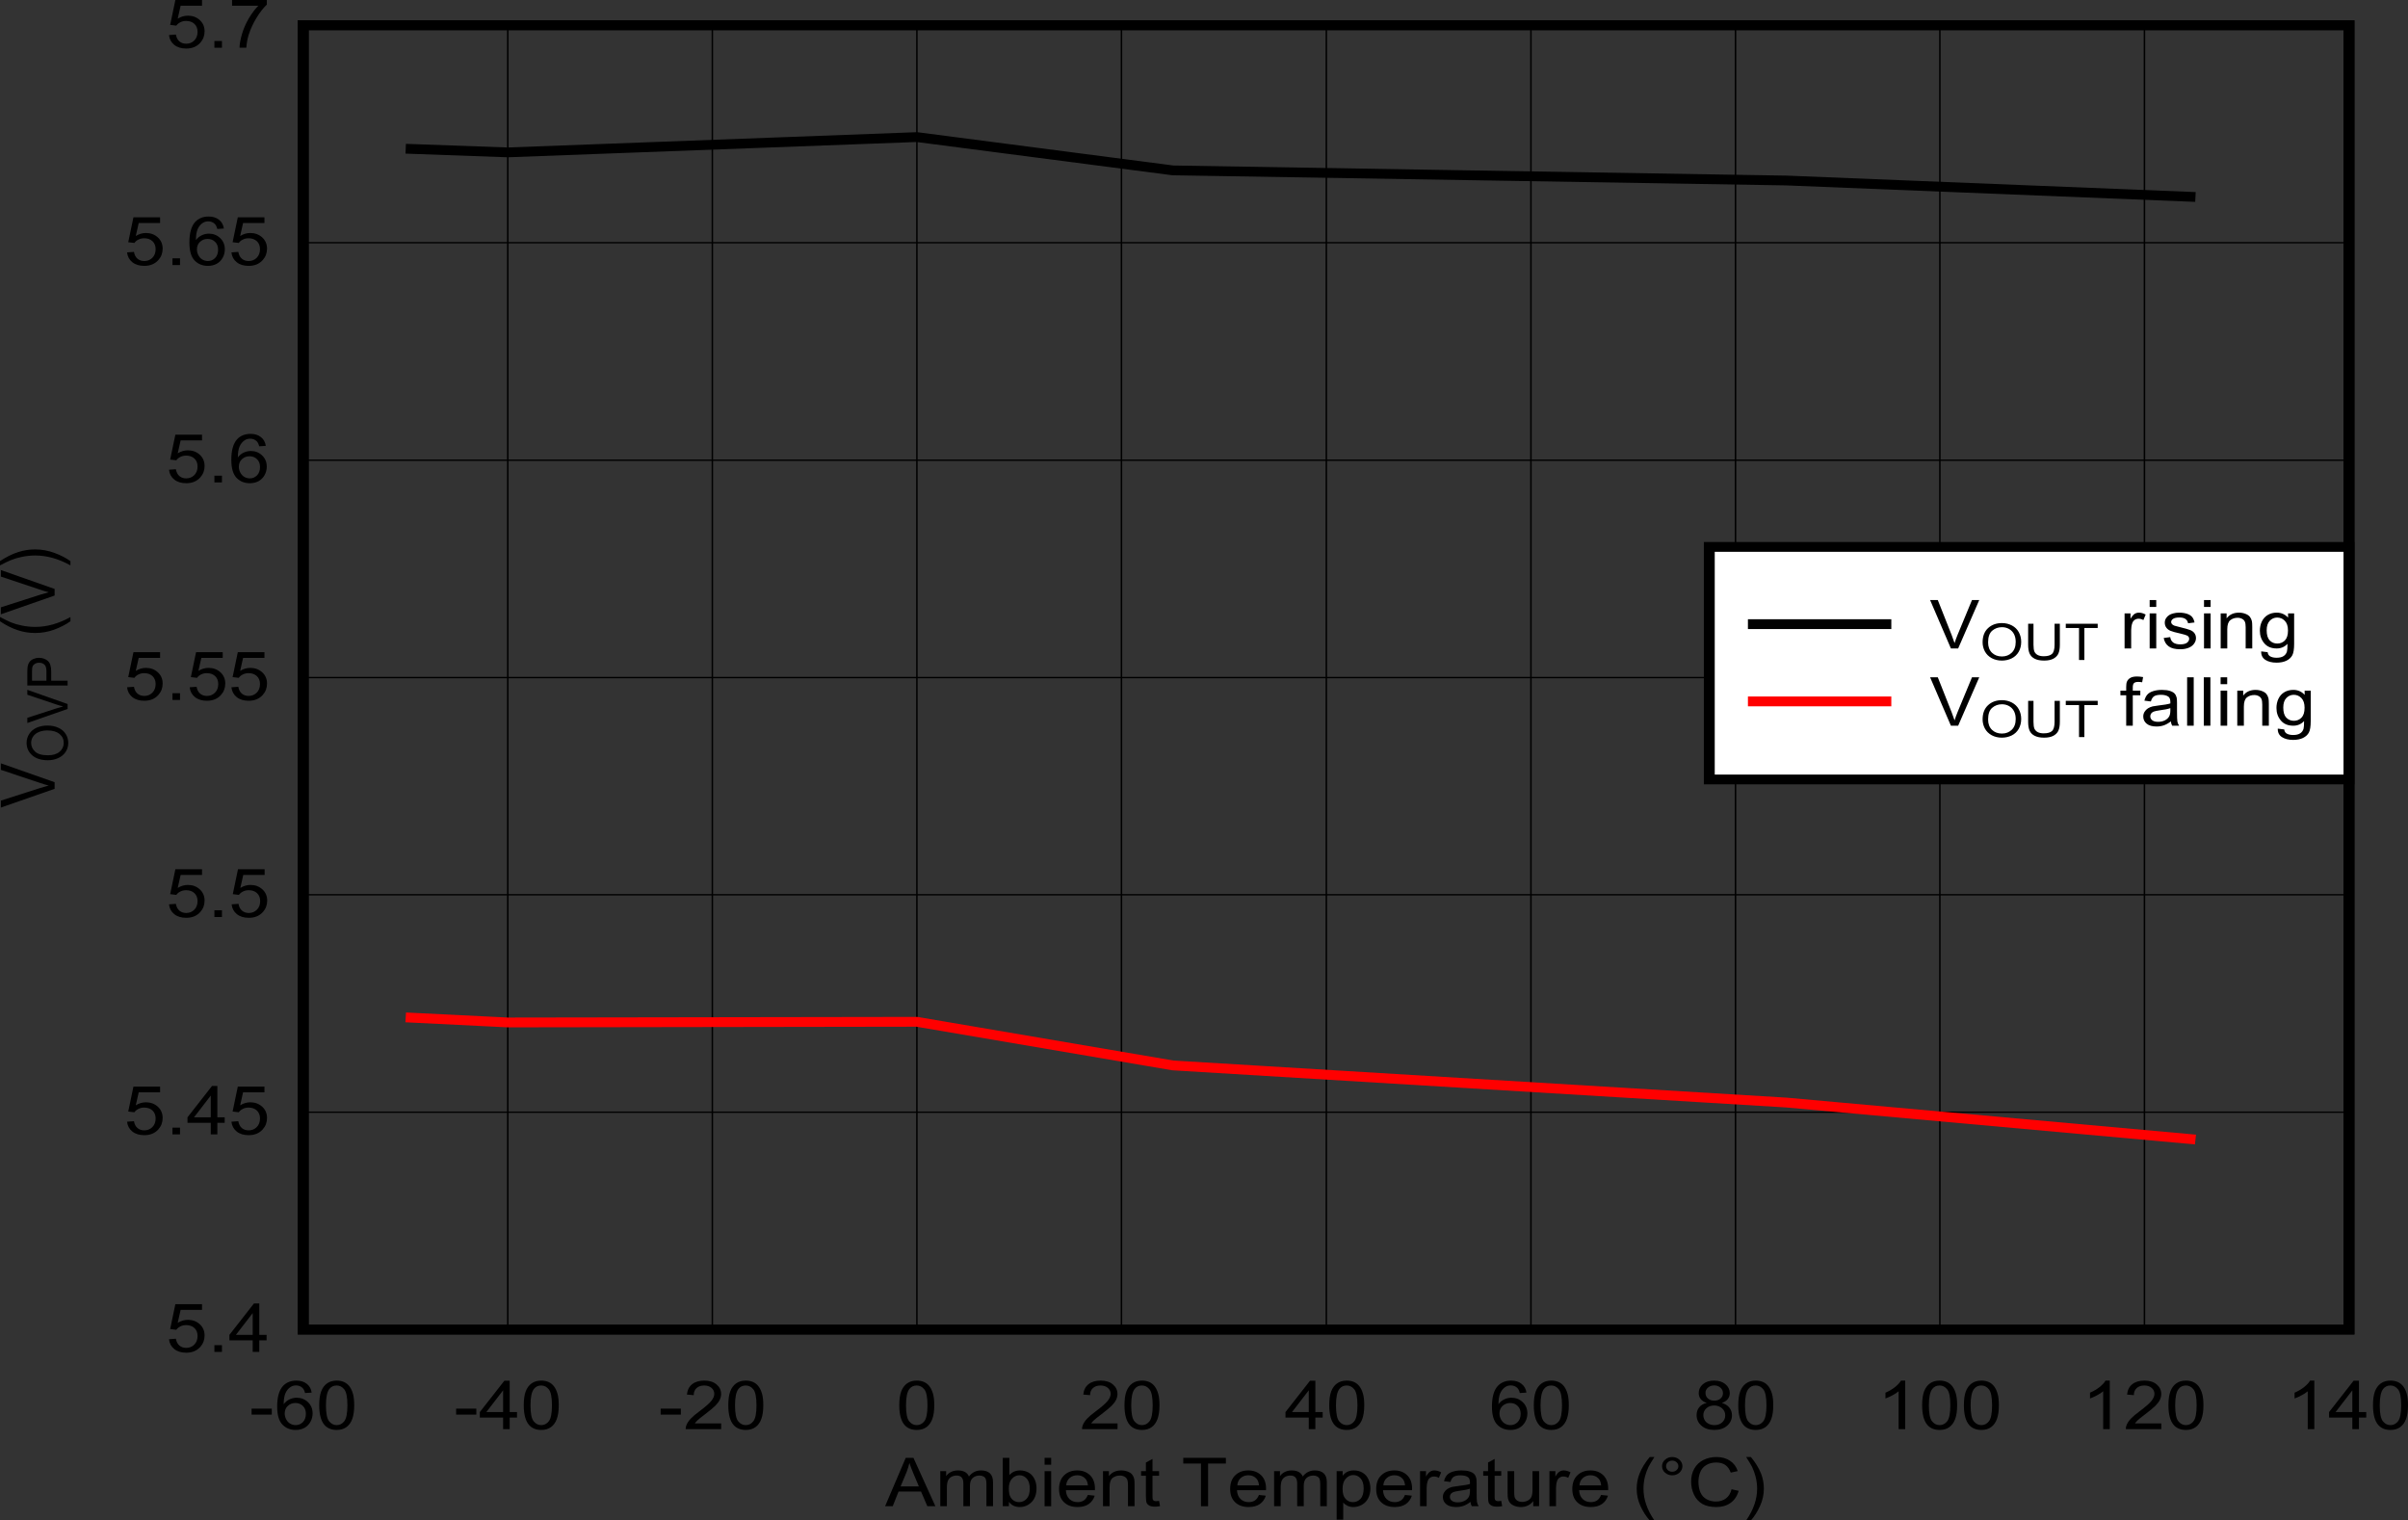 <?xml version="1.0" encoding="UTF-8" standalone="no"?>
<svg
   xmlns:dc="http://purl.org/dc/elements/1.1/"
   xmlns:cc="http://creativecommons.org/ns#"
   xmlns:rdf="http://www.w3.org/1999/02/22-rdf-syntax-ns#"
   xmlns:svg="http://www.w3.org/2000/svg"
   xmlns="http://www.w3.org/2000/svg"
   xmlns:xlink="http://www.w3.org/1999/xlink"
   xmlns:sodipodi="http://sodipodi.sourceforge.net/DTD/sodipodi-0.dtd"
   xmlns:inkscape="http://www.inkscape.org/namespaces/inkscape"
   sodipodi:docname="D009_SNVSC74_OVP_vs_Temp.pdf"
   id="svg465"
   version="1.2"
   viewBox="0 0 513.845 324.432"
   height="324.432pt"
   width="513.845pt">
  <rect x="0" y="0" width="513.845" height="324.432" fill="#333333" stroke="none"/>
  <sodipodi:namedview
     id="namedview467"
     inkscape:window-height="480"
     inkscape:window-width="640"
     inkscape:pageshadow="2"
     inkscape:pageopacity="0"
     guidetolerance="10"
     gridtolerance="10"
     objecttolerance="10"
     borderopacity="1"
     bordercolor="#666666"
     pagecolor="#ffffff" />
  <defs
     id="defs142">
    <g
       id="g140">
      <symbol
         id="glyph0-0"
         overflow="visible">
        <path
           inkscape:connector-curvature="0"
           id="path2"
           d="m 2,0 v -9.016 h 8.016 V 0 Z m 0.25,-0.219 h 7.516 v -8.562 H 2.25 Z m 0,0"
           style="stroke:none" />
      </symbol>
      <symbol
         id="glyph0-1"
         overflow="visible">
        <path
           inkscape:connector-curvature="0"
           id="path5"
           d="M -0.031,0 4.375,-10.328 H 6.016 L 10.703,0 H 8.984 L 7.641,-3.125 H 2.844 L 1.594,0 Z m 3.312,-4.234 H 7.172 L 5.969,-7.094 c -0.367,-0.871 -0.637,-1.586 -0.812,-2.141 -0.148,0.656 -0.352,1.316 -0.609,1.969 z m 0,0"
           style="stroke:none" />
      </symbol>
      <symbol
         id="glyph0-2"
         overflow="visible">
        <path
           inkscape:connector-curvature="0"
           id="path8"
           d="m 1.062,0 v -7.484 h 1.25 v 1.062 C 2.57,-6.793 2.914,-7.094 3.344,-7.312 c 0.434,-0.215 0.93,-0.328 1.484,-0.328 0.613,0 1.117,0.117 1.516,0.344 0.395,0.23 0.672,0.551 0.828,0.953 0.664,-0.863 1.523,-1.297 2.578,-1.297 0.82,0 1.453,0.207 1.891,0.609 0.445,0.406 0.672,1.039 0.672,1.891 V 0 h -1.406 v -4.719 c 0,-0.496 -0.051,-0.859 -0.141,-1.078 -0.086,-0.227 -0.246,-0.41 -0.484,-0.547 -0.242,-0.133 -0.523,-0.203 -0.844,-0.203 -0.586,0 -1.074,0.18 -1.469,0.531 -0.387,0.344 -0.578,0.902 -0.578,1.672 V 0 h -1.406 v -4.859 c 0,-0.559 -0.117,-0.984 -0.344,-1.266 -0.23,-0.277 -0.605,-0.422 -1.125,-0.422 -0.398,0 -0.762,0.098 -1.094,0.281 C 3.086,-6.078 2.84,-5.801 2.688,-5.438 2.539,-5.082 2.469,-4.559 2.469,-3.875 V 0 Z m 0,0"
           style="stroke:none" />
      </symbol>
      <symbol
         id="glyph0-3"
         overflow="visible">
        <path
           inkscape:connector-curvature="0"
           id="path11"
           d="m 2.359,0 h -1.312 v -10.328 h 1.406 v 3.688 c 0.59,-0.664 1.352,-1 2.281,-1 0.508,0 0.988,0.098 1.438,0.281 0.457,0.18 0.832,0.441 1.125,0.781 0.301,0.336 0.535,0.742 0.703,1.219 0.164,0.469 0.25,0.973 0.25,1.5 0,1.293 -0.355,2.289 -1.062,2.984 -0.699,0.699 -1.543,1.047 -2.531,1.047 -0.98,0 -1.746,-0.367 -2.297,-1.109 z M 2.344,-3.797 c 0,0.898 0.133,1.543 0.406,1.938 0.434,0.656 1.035,0.984 1.797,0.984 0.613,0 1.145,-0.238 1.594,-0.719 C 6.586,-2.07 6.812,-2.789 6.812,-3.75 c 0,-0.977 -0.223,-1.695 -0.656,-2.156 -0.43,-0.465 -0.945,-0.703 -1.547,-0.703 -0.617,0 -1.148,0.246 -1.594,0.734 -0.449,0.48 -0.672,1.176 -0.672,2.078 z m 0,0"
           style="stroke:none" />
      </symbol>
      <symbol
         id="glyph0-4"
         overflow="visible">
        <path
           inkscape:connector-curvature="0"
           id="path14"
           d="m 1.062,-8.859 v -1.469 h 1.406 v 1.469 z M 1.062,0 V -7.484 H 2.469 V 0 Z m 0,0"
           style="stroke:none" />
      </symbol>
      <symbol
         id="glyph0-5"
         overflow="visible">
        <path
           inkscape:connector-curvature="0"
           id="path17"
           d="M 6.734,-2.406 8.203,-2.25 c -0.242,0.773 -0.676,1.371 -1.297,1.797 -0.617,0.418 -1.402,0.625 -2.359,0.625 -1.219,0 -2.184,-0.336 -2.891,-1.016 -0.711,-0.676 -1.062,-1.617 -1.062,-2.828 0,-1.258 0.359,-2.234 1.078,-2.922 0.715,-0.695 1.648,-1.047 2.797,-1.047 1.102,0 2.008,0.34 2.719,1.016 0.707,0.68 1.062,1.637 1.062,2.875 0,0.074 -0.008,0.184 -0.016,0.328 h -6.188 C 2.098,-2.598 2.352,-1.965 2.812,-1.531 3.277,-1.094 3.859,-0.875 4.547,-0.875 5.066,-0.875 5.508,-0.992 5.875,-1.234 6.238,-1.48 6.523,-1.875 6.734,-2.406 Z M 2.125,-4.453 H 6.75 C 6.688,-5.086 6.508,-5.562 6.219,-5.875 5.77,-6.363 5.191,-6.609 4.484,-6.609 c -0.648,0 -1.195,0.199 -1.641,0.594 -0.438,0.387 -0.68,0.91 -0.719,1.562 z m 0,0"
           style="stroke:none" />
      </symbol>
      <symbol
         id="glyph0-6"
         overflow="visible">
        <path
           inkscape:connector-curvature="0"
           id="path20"
           d="m 1.062,0 v -7.484 h 1.266 v 1.062 c 0.602,-0.809 1.484,-1.219 2.641,-1.219 0.496,0 0.957,0.086 1.375,0.25 0.414,0.156 0.727,0.367 0.938,0.625 0.207,0.262 0.352,0.574 0.438,0.938 0.051,0.23 0.078,0.645 0.078,1.234 V 0 h -1.406 v -4.547 c 0,-0.52 -0.059,-0.906 -0.172,-1.156 C 6.113,-5.961 5.918,-6.164 5.641,-6.312 5.367,-6.465 5.043,-6.547 4.672,-6.547 c -0.605,0 -1.129,0.176 -1.562,0.516 C 2.68,-5.688 2.469,-5.035 2.469,-4.078 V 0 Z m 0,0"
           style="stroke:none" />
      </symbol>
      <symbol
         id="glyph0-7"
         overflow="visible">
        <path
           inkscape:connector-curvature="0"
           id="path23"
           d="m 4.125,-1.141 0.203,1.125 C 3.93,0.055 3.574,0.094 3.266,0.094 2.754,0.094 2.355,0.02 2.078,-0.125 1.797,-0.27 1.598,-0.457 1.484,-0.688 1.367,-0.926 1.312,-1.426 1.312,-2.188 V -6.5 H 0.281 V -7.484 H 1.312 v -1.844 l 1.406,-0.766 v 2.609 H 4.125 V -6.5 H 2.719 v 4.375 c 0,0.367 0.02,0.602 0.062,0.703 0.051,0.105 0.133,0.191 0.25,0.25 0.113,0.062 0.273,0.094 0.484,0.094 0.152,0 0.359,-0.02 0.609,-0.062 z m 0,0"
           style="stroke:none" />
      </symbol>
      <symbol
         id="glyph0-8"
         overflow="visible">
        <path
           inkscape:connector-curvature="0"
           id="path26"
           d=""
           style="stroke:none" />
      </symbol>
      <symbol
         id="glyph0-9"
         overflow="visible">
        <path
           inkscape:connector-curvature="0"
           id="path29"
           d="M 4.156,0 V -9.109 H 0.375 v -1.219 h 9.094 v 1.219 H 5.672 V 0 Z m 0,0"
           style="stroke:none" />
      </symbol>
      <symbol
         id="glyph0-10"
         overflow="visible">
        <path
           inkscape:connector-curvature="0"
           id="path32"
           d="M 1.062,2.859 V -7.484 H 2.344 V -6.5 c 0.301,-0.383 0.641,-0.672 1.016,-0.859 0.383,-0.184 0.848,-0.281 1.391,-0.281 0.707,0 1.332,0.168 1.875,0.5 0.539,0.324 0.945,0.789 1.219,1.391 0.277,0.594 0.422,1.246 0.422,1.953 0,0.773 -0.16,1.465 -0.469,2.078 C 7.492,-1.113 7.051,-0.645 6.469,-0.312 5.895,0.008 5.285,0.172 4.641,0.172 4.172,0.172 3.746,0.082 3.375,-0.094 3.008,-0.27 2.707,-0.5 2.469,-0.781 v 3.641 z m 1.266,-6.562 c 0,0.969 0.211,1.684 0.641,2.141 0.434,0.461 0.961,0.688 1.578,0.688 0.621,0 1.16,-0.234 1.609,-0.703 0.445,-0.477 0.672,-1.219 0.672,-2.219 0,-0.957 -0.223,-1.672 -0.656,-2.141 -0.438,-0.477 -0.961,-0.719 -1.562,-0.719 -0.594,0 -1.129,0.258 -1.594,0.766 -0.461,0.5 -0.688,1.23 -0.688,2.188 z m 0,0"
           style="stroke:none" />
      </symbol>
      <symbol
         id="glyph0-11"
         overflow="visible">
        <path
           inkscape:connector-curvature="0"
           id="path35"
           d="M 1.047,0 V -7.484 H 2.312 v 1.141 c 0.32,-0.527 0.617,-0.879 0.891,-1.047 0.27,-0.164 0.57,-0.25 0.906,-0.25 0.465,0 0.945,0.137 1.438,0.406 L 5.062,-6.062 C 4.719,-6.246 4.371,-6.344 4.031,-6.344 c -0.305,0 -0.582,0.086 -0.828,0.25 -0.242,0.168 -0.414,0.402 -0.516,0.703 -0.156,0.449 -0.234,0.941 -0.234,1.469 V 0 Z m 0,0"
           style="stroke:none" />
      </symbol>
      <symbol
         id="glyph0-12"
         overflow="visible">
        <path
           inkscape:connector-curvature="0"
           id="path38"
           d="m 6.469,-0.922 c -0.523,0.398 -1.023,0.68 -1.5,0.844 -0.48,0.164 -0.996,0.25 -1.547,0.25 -0.918,0 -1.621,-0.195 -2.109,-0.594 C 0.82,-0.824 0.578,-1.344 0.578,-1.969 c 0,-0.363 0.094,-0.695 0.281,-1 0.184,-0.301 0.426,-0.547 0.719,-0.734 C 1.879,-3.887 2.219,-4.031 2.594,-4.125 c 0.277,-0.059 0.695,-0.125 1.25,-0.188 1.133,-0.121 1.973,-0.27 2.516,-0.438 0,-0.164 0,-0.273 0,-0.328 0,-0.52 -0.133,-0.883 -0.391,-1.094 C 5.602,-6.449 5.066,-6.594 4.359,-6.594 c -0.656,0 -1.148,0.105 -1.469,0.312 -0.312,0.211 -0.543,0.582 -0.688,1.109 l -1.375,-0.172 C 0.949,-5.871 1.156,-6.301 1.438,-6.625 c 0.289,-0.332 0.707,-0.582 1.25,-0.75 0.539,-0.176 1.164,-0.266 1.875,-0.266 0.707,0 1.281,0.074 1.719,0.219 0.445,0.148 0.773,0.336 0.984,0.562 0.207,0.23 0.352,0.52 0.438,0.859 0.051,0.219 0.078,0.613 0.078,1.172 v 1.688 c 0,1.188 0.023,1.941 0.078,2.25 0.059,0.312 0.188,0.613 0.375,0.891 H 6.75 C 6.602,-0.258 6.508,-0.566 6.469,-0.922 Z M 6.359,-3.75 c -0.512,0.188 -1.277,0.348 -2.297,0.469 -0.586,0.086 -0.996,0.176 -1.234,0.266 -0.242,0.094 -0.43,0.23 -0.562,0.406 -0.125,0.18 -0.188,0.383 -0.188,0.609 0,0.336 0.141,0.617 0.422,0.844 0.289,0.219 0.707,0.328 1.25,0.328 0.539,0 1.02,-0.102 1.438,-0.312 0.426,-0.215 0.738,-0.508 0.938,-0.875 0.152,-0.289 0.234,-0.711 0.234,-1.266 z m 0,0"
           style="stroke:none" />
      </symbol>
      <symbol
         id="glyph0-13"
         overflow="visible">
        <path
           inkscape:connector-curvature="0"
           id="path41"
           d="M 6.5,0 V -1.094 C 5.852,-0.25 4.973,0.172 3.859,0.172 c -0.492,0 -0.949,-0.086 -1.375,-0.25 C 2.066,-0.254 1.754,-0.469 1.547,-0.719 1.336,-0.977 1.191,-1.289 1.109,-1.656 1.055,-1.902 1.031,-2.301 1.031,-2.844 V -7.484 H 2.438 v 4.156 c 0,0.656 0.023,1.102 0.078,1.328 0.09,0.336 0.281,0.602 0.562,0.797 0.289,0.188 0.645,0.281 1.062,0.281 0.426,0 0.82,-0.094 1.188,-0.281 C 5.699,-1.398 5.961,-1.664 6.109,-2 6.262,-2.34 6.344,-2.832 6.344,-3.469 V -7.484 H 7.75 V 0 Z m 0,0"
           style="stroke:none" />
      </symbol>
      <symbol
         id="glyph0-14"
         overflow="visible">
        <path
           inkscape:connector-curvature="0"
           id="path44"
           d="M 3.75,3.031 C 2.969,2.156 2.305,1.121 1.766,-0.062 1.234,-1.246 0.969,-2.473 0.969,-3.734 c 0,-1.121 0.203,-2.195 0.609,-3.219 C 2.043,-8.137 2.77,-9.32 3.75,-10.5 h 1 C 4.125,-9.52 3.707,-8.82 3.5,-8.406 3.188,-7.758 2.934,-7.082 2.75,-6.375 2.531,-5.5 2.422,-4.617 2.422,-3.734 c 0,2.262 0.773,4.516 2.328,6.766 z m 0,0"
           style="stroke:none" />
      </symbol>
      <symbol
         id="glyph0-15"
         overflow="visible">
        <path
           inkscape:connector-curvature="0"
           id="path47"
           d="m 1,-8.547 c 0,-0.539 0.211,-1 0.641,-1.375 0.426,-0.383 0.938,-0.578 1.531,-0.578 0.602,0 1.113,0.195 1.531,0.578 0.426,0.375 0.641,0.836 0.641,1.375 0,0.543 -0.215,1.008 -0.641,1.391 -0.43,0.375 -0.941,0.562 -1.531,0.562 -0.594,0 -1.105,-0.188 -1.531,-0.562 C 1.211,-7.539 1,-8.004 1,-8.547 Z m 0.859,0 c 0,0.324 0.125,0.605 0.375,0.844 0.258,0.23 0.57,0.344 0.938,0.344 0.363,0 0.672,-0.113 0.922,-0.344 0.258,-0.238 0.391,-0.52 0.391,-0.844 0,-0.332 -0.133,-0.613 -0.391,-0.844 -0.25,-0.227 -0.559,-0.344 -0.922,-0.344 -0.367,0 -0.68,0.117 -0.938,0.344 -0.25,0.23 -0.375,0.512 -0.375,0.844 z m 0,0"
           style="stroke:none" />
      </symbol>
      <symbol
         id="glyph0-16"
         overflow="visible">
        <path
           inkscape:connector-curvature="0"
           id="path50"
           d="m 9.422,-3.625 1.516,0.344 c -0.324,1.125 -0.902,1.988 -1.734,2.578 -0.824,0.586 -1.832,0.875 -3.016,0.875 C 4.945,0.172 3.941,-0.051 3.172,-0.5 2.398,-0.957 1.809,-1.613 1.406,-2.469 1,-3.332 0.797,-4.254 0.797,-5.234 c 0,-1.082 0.227,-2.02 0.688,-2.812 0.457,-0.801 1.102,-1.41 1.938,-1.828 0.84,-0.414 1.77,-0.625 2.781,-0.625 1.145,0 2.109,0.27 2.891,0.797 0.789,0.523 1.336,1.258 1.641,2.203 L 9.25,-7.172 C 8.977,-7.918 8.586,-8.469 8.078,-8.812 c -0.5,-0.34 -1.137,-0.516 -1.906,-0.516 -0.875,0 -1.613,0.195 -2.203,0.578 -0.594,0.375 -1.012,0.887 -1.25,1.531 -0.242,0.637 -0.359,1.293 -0.359,1.969 0,0.887 0.141,1.66 0.422,2.312 0.289,0.648 0.734,1.133 1.328,1.453 C 4.711,-1.16 5.363,-1 6.062,-1 6.902,-1 7.625,-1.219 8.219,-1.656 8.809,-2.09 9.211,-2.75 9.422,-3.625 Z m 0,0"
           style="stroke:none" />
      </symbol>
      <symbol
         id="glyph0-17"
         overflow="visible">
        <path
           inkscape:connector-curvature="0"
           id="path53"
           d="M 1.984,3.031 H 0.969 c 1.559,-2.25 2.344,-4.504 2.344,-6.766 0,-0.883 -0.117,-1.758 -0.344,-2.625 C 2.789,-7.066 2.543,-7.742 2.234,-8.391 2.023,-8.805 1.602,-9.508 0.969,-10.5 H 1.984 C 2.961,-9.32 3.688,-8.137 4.156,-6.953 4.551,-5.93 4.75,-4.855 4.75,-3.734 4.75,-2.473 4.477,-1.246 3.938,-0.062 3.406,1.121 2.754,2.156 1.984,3.031 Z m 0,0"
           style="stroke:none" />
      </symbol>
      <symbol
         id="glyph0-18"
         overflow="visible">
        <path
           inkscape:connector-curvature="0"
           id="path56"
           d="M 0.516,-3.094 V -4.375 h 4.312 v 1.281 z m 0,0"
           style="stroke:none" />
      </symbol>
      <symbol
         id="glyph0-19"
         overflow="visible">
        <path
           inkscape:connector-curvature="0"
           id="path59"
           d="M 7.969,-7.797 6.562,-7.703 C 6.438,-8.191 6.258,-8.551 6.031,-8.781 5.656,-9.145 5.184,-9.328 4.625,-9.328 c -0.449,0 -0.84,0.117 -1.172,0.344 -0.449,0.293 -0.805,0.723 -1.062,1.281 -0.25,0.555 -0.383,1.348 -0.391,2.375 0.34,-0.457 0.758,-0.801 1.25,-1.031 0.488,-0.227 1,-0.344 1.531,-0.344 0.934,0 1.734,0.316 2.391,0.938 0.664,0.625 1,1.43 1,2.406 0,0.656 -0.16,1.262 -0.469,1.812 -0.312,0.555 -0.742,0.98 -1.281,1.281 -0.543,0.289 -1.16,0.438 -1.844,0.438 -1.168,0 -2.121,-0.383 -2.859,-1.156 -0.742,-0.777 -1.109,-2.062 -1.109,-3.844 0,-1.996 0.406,-3.453 1.219,-4.359 0.715,-0.777 1.68,-1.172 2.891,-1.172 0.895,0 1.629,0.23 2.203,0.688 0.582,0.449 0.93,1.074 1.047,1.875 z m -5.75,4.453 c 0,0.438 0.102,0.855 0.312,1.25 0.207,0.398 0.492,0.707 0.859,0.922 0.371,0.211 0.766,0.312 1.172,0.312 0.59,0 1.102,-0.211 1.531,-0.641 0.426,-0.434 0.641,-1.031 0.641,-1.781 0,-0.707 -0.215,-1.266 -0.641,-1.672 -0.418,-0.414 -0.949,-0.625 -1.594,-0.625 -0.637,0 -1.18,0.211 -1.625,0.625 -0.438,0.406 -0.656,0.945 -0.656,1.609 z m 0,0"
           style="stroke:none" />
      </symbol>
      <symbol
         id="glyph0-20"
         overflow="visible">
        <path
           inkscape:connector-curvature="0"
           id="path62"
           d="m 0.672,-5.094 c 0,-1.215 0.133,-2.195 0.406,-2.938 0.277,-0.746 0.695,-1.32 1.25,-1.719 0.551,-0.402 1.242,-0.609 2.078,-0.609 0.613,0 1.148,0.113 1.609,0.328 0.465,0.219 0.852,0.543 1.156,0.969 0.301,0.418 0.535,0.93 0.703,1.531 0.176,0.605 0.266,1.418 0.266,2.438 0,1.211 -0.145,2.191 -0.422,2.938 -0.273,0.742 -0.684,1.316 -1.234,1.719 -0.555,0.406 -1.246,0.609 -2.078,0.609 -1.105,0 -1.977,-0.352 -2.609,-1.062 -0.75,-0.863 -1.125,-2.266 -1.125,-4.203 z m 1.438,0 c 0,1.699 0.219,2.832 0.656,3.391 0.445,0.562 0.992,0.844 1.641,0.844 0.645,0 1.188,-0.281 1.625,-0.844 0.434,-0.57 0.656,-1.703 0.656,-3.391 0,-1.695 -0.223,-2.82 -0.656,-3.375 -0.438,-0.559 -0.988,-0.844 -1.641,-0.844 -0.648,0 -1.164,0.246 -1.547,0.734 -0.492,0.625 -0.734,1.789 -0.734,3.484 z m 0,0"
           style="stroke:none" />
      </symbol>
      <symbol
         id="glyph0-21"
         overflow="visible">
        <path
           inkscape:connector-curvature="0"
           id="path65"
           d="m 5.172,0 v -2.469 h -4.969 v -1.172 l 5.234,-6.688 h 1.141 v 6.688 h 1.562 v 1.172 h -1.562 V 0 Z m 0,-3.641 V -8.281 L 1.594,-3.641 Z m 0,0"
           style="stroke:none" />
      </symbol>
      <symbol
         id="glyph0-22"
         overflow="visible">
        <path
           inkscape:connector-curvature="0"
           id="path68"
           d="M 8.062,-1.219 V 0 H 0.484 C 0.473,-0.301 0.531,-0.594 0.656,-0.875 0.84,-1.34 1.148,-1.801 1.578,-2.25 2.004,-2.695 2.617,-3.219 3.422,-3.812 4.66,-4.738 5.5,-5.469 5.938,-6 6.371,-6.539 6.594,-7.051 6.594,-7.531 6.594,-8.027 6.395,-8.453 6,-8.797 5.602,-9.137 5.082,-9.312 4.438,-9.312 c -0.68,0 -1.223,0.184 -1.625,0.547 C 2.406,-8.398 2.203,-7.895 2.203,-7.25 L 0.75,-7.375 c 0.102,-0.977 0.477,-1.719 1.125,-2.219 0.645,-0.508 1.508,-0.766 2.594,-0.766 1.102,0 1.973,0.277 2.609,0.828 0.645,0.543 0.969,1.223 0.969,2.031 0,0.418 -0.098,0.824 -0.281,1.219 -0.188,0.398 -0.504,0.82 -0.938,1.266 -0.438,0.438 -1.164,1.043 -2.172,1.812 -0.844,0.637 -1.387,1.07 -1.625,1.297 -0.242,0.23 -0.441,0.461 -0.594,0.688 z m 0,0"
           style="stroke:none" />
      </symbol>
      <symbol
         id="glyph0-23"
         overflow="visible">
        <path
           inkscape:connector-curvature="0"
           id="path71"
           d="M 2.828,-5.594 C 2.242,-5.789 1.809,-6.066 1.531,-6.422 1.25,-6.773 1.109,-7.203 1.109,-7.703 1.109,-8.449 1.406,-9.082 2,-9.594 c 0.602,-0.508 1.406,-0.766 2.406,-0.766 0.996,0 1.801,0.262 2.406,0.781 0.613,0.523 0.922,1.16 0.922,1.906 0,0.48 -0.145,0.898 -0.422,1.25 -0.281,0.355 -0.707,0.633 -1.266,0.828 0.695,0.211 1.227,0.543 1.594,1 0.371,0.461 0.562,1.008 0.562,1.641 0,0.887 -0.352,1.633 -1.047,2.234 -0.688,0.594 -1.602,0.891 -2.734,0.891 -1.125,0 -2.039,-0.301 -2.734,-0.906 -0.688,-0.602 -1.031,-1.352 -1.031,-2.25 0,-0.676 0.188,-1.238 0.562,-1.688 C 1.59,-5.129 2.129,-5.438 2.828,-5.594 Z M 2.547,-7.75 c 0,0.492 0.172,0.895 0.516,1.203 0.352,0.312 0.812,0.469 1.375,0.469 0.539,0 0.984,-0.148 1.328,-0.453 C 6.105,-6.84 6.281,-7.223 6.281,-7.672 6.281,-8.137 6.102,-8.531 5.75,-8.844 5.395,-9.164 4.949,-9.328 4.422,-9.328 c -0.543,0 -0.992,0.16 -1.344,0.469 -0.355,0.312 -0.531,0.684 -0.531,1.109 z M 2.094,-2.984 c 0,0.367 0.094,0.723 0.281,1.062 0.195,0.336 0.484,0.598 0.859,0.781 0.371,0.188 0.773,0.281 1.203,0.281 0.676,0 1.234,-0.191 1.672,-0.578 0.434,-0.395 0.656,-0.895 0.656,-1.5 0,-0.613 -0.23,-1.117 -0.688,-1.516 -0.449,-0.395 -1.012,-0.594 -1.688,-0.594 -0.656,0 -1.207,0.199 -1.641,0.594 -0.438,0.398 -0.656,0.887 -0.656,1.469 z m 0,0"
           style="stroke:none" />
      </symbol>
      <symbol
         id="glyph0-24"
         overflow="visible">
        <path
           inkscape:connector-curvature="0"
           id="path74"
           d="M 5.969,0 H 4.562 v -8.078 c -0.344,0.293 -0.793,0.586 -1.344,0.875 C 2.676,-6.91 2.184,-6.691 1.75,-6.547 V -7.781 c 0.777,-0.332 1.461,-0.734 2.047,-1.203 0.59,-0.477 1.016,-0.938 1.266,-1.375 h 0.906 z m 0,0"
           style="stroke:none" />
      </symbol>
      <symbol
         id="glyph0-25"
         overflow="visible">
        <path
           inkscape:connector-curvature="0"
           id="path77"
           d="M 0.672,-2.703 2.141,-2.812 c 0.113,0.648 0.367,1.137 0.766,1.469 0.395,0.324 0.875,0.484 1.438,0.484 0.676,0 1.25,-0.227 1.719,-0.688 0.465,-0.465 0.703,-1.082 0.703,-1.844 0,-0.715 -0.227,-1.285 -0.672,-1.703 -0.449,-0.414 -1.039,-0.625 -1.766,-0.625 -0.461,0 -0.871,0.098 -1.234,0.281 -0.367,0.18 -0.652,0.418 -0.859,0.719 L 0.922,-4.875 2.031,-10.188 h 5.688 v 1.219 h -4.562 l -0.625,2.766 c 0.684,-0.426 1.41,-0.641 2.172,-0.641 0.996,0 1.844,0.316 2.531,0.938 0.684,0.625 1.031,1.43 1.031,2.406 0,0.938 -0.305,1.746 -0.906,2.422 -0.742,0.836 -1.746,1.25 -3.016,1.25 -1.043,0 -1.895,-0.258 -2.547,-0.781 -0.656,-0.527 -1.035,-1.227 -1.125,-2.094 z m 0,0"
           style="stroke:none" />
      </symbol>
      <symbol
         id="glyph0-26"
         overflow="visible">
        <path
           inkscape:connector-curvature="0"
           id="path80"
           d="M 1.453,0 V -1.438 H 3.062 V 0 Z m 0,0"
           style="stroke:none" />
      </symbol>
      <symbol
         id="glyph0-27"
         overflow="visible">
        <path
           inkscape:connector-curvature="0"
           id="path83"
           d="M 0.766,-8.969 V -10.188 H 8.188 v 0.984 C 7.445,-8.504 6.715,-7.57 6,-6.406 5.289,-5.25 4.738,-4.059 4.344,-2.844 4.062,-1.977 3.883,-1.027 3.812,0 H 2.359 C 2.379,-0.809 2.555,-1.789 2.891,-2.938 3.23,-4.09 3.719,-5.203 4.344,-6.266 4.977,-7.336 5.656,-8.238 6.375,-8.969 Z m 0,0"
           style="stroke:none" />
      </symbol>
      <symbol
         id="glyph0-28"
         overflow="visible">
        <path
           inkscape:connector-curvature="0"
           id="path86"
           d="m 4.516,0 -4.438,-10.328 H 1.719 l 2.969,7.5 c 0.238,0.605 0.441,1.168 0.609,1.688 0.176,-0.559 0.379,-1.125 0.609,-1.688 l 3.109,-7.5 H 10.562 L 6.062,0 Z m 0,0"
           style="stroke:none" />
      </symbol>
      <symbol
         id="glyph0-29"
         overflow="visible">
        <path
           inkscape:connector-curvature="0"
           id="path89"
           d="m 0.5,-2.234 1.391,-0.188 c 0.07,0.5 0.285,0.887 0.641,1.156 0.363,0.262 0.863,0.391 1.5,0.391 0.645,0 1.125,-0.113 1.438,-0.344 C 5.777,-1.457 5.938,-1.738 5.938,-2.062 5.938,-2.352 5.801,-2.578 5.531,-2.734 5.332,-2.848 4.852,-2.992 4.094,-3.172 3.062,-3.398 2.34,-3.598 1.938,-3.766 1.539,-3.941 1.238,-4.18 1.031,-4.484 0.832,-4.785 0.734,-5.125 0.734,-5.5 c 0,-0.332 0.082,-0.641 0.25,-0.922 C 1.148,-6.699 1.379,-6.938 1.672,-7.125 1.887,-7.27 2.188,-7.391 2.562,-7.484 c 0.383,-0.102 0.789,-0.156 1.219,-0.156 0.652,0 1.227,0.086 1.719,0.25 0.488,0.168 0.848,0.398 1.078,0.688 0.238,0.281 0.406,0.668 0.5,1.156 L 5.703,-5.375 C 5.641,-5.758 5.457,-6.062 5.156,-6.281 4.852,-6.496 4.43,-6.609 3.891,-6.609 3.242,-6.609 2.777,-6.508 2.5,-6.312 2.227,-6.125 2.094,-5.898 2.094,-5.641 c 0,0.168 0.055,0.316 0.172,0.438 0.113,0.137 0.289,0.254 0.531,0.344 0.145,0.055 0.562,0.164 1.25,0.328 0.988,0.242 1.68,0.441 2.078,0.594 0.395,0.148 0.703,0.367 0.922,0.656 0.227,0.293 0.344,0.652 0.344,1.078 0,0.43 -0.145,0.832 -0.422,1.203 -0.273,0.375 -0.668,0.668 -1.188,0.875 C 5.27,0.07 4.691,0.172 4.047,0.172 2.961,0.172 2.137,-0.031 1.578,-0.438 1.016,-0.84 0.652,-1.441 0.5,-2.234 Z m 0,0"
           style="stroke:none" />
      </symbol>
      <symbol
         id="glyph0-30"
         overflow="visible">
        <path
           inkscape:connector-curvature="0"
           id="path92"
           d="m 0.797,0.625 1.375,0.172 c 0.051,0.383 0.207,0.664 0.469,0.844 0.352,0.227 0.832,0.344 1.438,0.344 0.645,0 1.145,-0.121 1.5,-0.359 0.352,-0.23 0.594,-0.559 0.719,-0.984 0.07,-0.25 0.109,-0.789 0.109,-1.625 C 5.789,-0.328 5.023,0 4.109,0 2.961,0 2.074,-0.367 1.453,-1.109 c -0.625,-0.738 -0.938,-1.629 -0.938,-2.672 0,-0.715 0.141,-1.375 0.422,-1.969 0.289,-0.602 0.707,-1.066 1.25,-1.391 0.551,-0.332 1.191,-0.5 1.922,-0.5 0.977,0 1.785,0.355 2.422,1.062 v -0.906 h 1.297 v 6.469 c 0,1.164 -0.133,1.988 -0.391,2.469 -0.262,0.488 -0.68,0.875 -1.25,1.156 C 5.613,2.887 4.91,3.031 4.078,3.031 3.086,3.031 2.285,2.824 1.672,2.422 1.066,2.023 0.773,1.426 0.797,0.625 Z m 1.172,-4.5 c 0,0.98 0.211,1.699 0.641,2.156 0.434,0.449 0.977,0.672 1.625,0.672 0.645,0 1.188,-0.223 1.625,-0.672 0.434,-0.445 0.656,-1.148 0.656,-2.109 0,-0.914 -0.227,-1.602 -0.672,-2.062 -0.449,-0.465 -0.992,-0.703 -1.625,-0.703 -0.625,0 -1.16,0.23 -1.594,0.688 -0.438,0.461 -0.656,1.137 -0.656,2.031 z m 0,0"
           style="stroke:none" />
      </symbol>
      <symbol
         id="glyph0-31"
         overflow="visible">
        <path
           inkscape:connector-curvature="0"
           id="path95"
           d="M 1.391,0 V -6.5 H 0.156 V -7.484 H 1.391 V -8.281 c 0,-0.496 0.051,-0.867 0.156,-1.109 C 1.68,-9.723 1.914,-9.988 2.25,-10.188 2.59,-10.395 3.07,-10.5 3.688,-10.5 c 0.395,0 0.832,0.043 1.312,0.125 L 4.797,-9.266 C 4.504,-9.316 4.227,-9.344 3.969,-9.344 c -0.43,0 -0.73,0.086 -0.906,0.25 -0.18,0.168 -0.266,0.477 -0.266,0.922 v 0.688 H 4.406 V -6.5 H 2.797 V 0 Z m 0,0"
           style="stroke:none" />
      </symbol>
      <symbol
         id="glyph0-32"
         overflow="visible">
        <path
           inkscape:connector-curvature="0"
           id="path98"
           d="M 1.031,0 V -10.328 H 2.438 V 0 Z m 0,0"
           style="stroke:none" />
      </symbol>
      <symbol
         id="glyph1-0"
         overflow="visible">
        <path
           inkscape:connector-curvature="0"
           id="path101"
           d="m 0,-1.797 h -10.016 v -7.219 H 0 Z M -0.25,-2.031 v -6.75 h -9.516 v 6.75 z m 0,0"
           style="stroke:none" />
      </symbol>
      <symbol
         id="glyph1-1"
         overflow="visible">
        <path
           inkscape:connector-curvature="0"
           id="path104"
           d="m 0,-4.062 -11.469,4 v -1.484 l 8.328,-2.672 c 0.668,-0.215 1.293,-0.398 1.875,-0.547 -0.621,-0.152 -1.25,-0.344 -1.875,-0.562 l -8.328,-2.781 V -9.5 L 0,-5.469 Z m 0,0"
           style="stroke:none" />
      </symbol>
      <symbol
         id="glyph1-2"
         overflow="visible">
        <path
           inkscape:connector-curvature="0"
           id="path107"
           d=""
           style="stroke:none" />
      </symbol>
      <symbol
         id="glyph1-3"
         overflow="visible">
        <path
           inkscape:connector-curvature="0"
           id="path110"
           d="m 3.375,-3.375 c -0.98,0.699 -2.129,1.293 -3.438,1.781 -1.32,0.48 -2.688,0.719 -4.094,0.719 -1.238,0 -2.426,-0.18 -3.562,-0.547 -1.32,-0.414 -2.633,-1.066 -3.938,-1.953 v -0.906 c 1.086,0.574 1.855,0.949 2.312,1.125 0.719,0.293 1.477,0.52 2.266,0.672 0.969,0.211 1.949,0.312 2.938,0.312 2.5,0 5.004,-0.703 7.516,-2.109 z m 0,0"
           style="stroke:none" />
      </symbol>
      <symbol
         id="glyph1-4"
         overflow="visible">
        <path
           inkscape:connector-curvature="0"
           id="path113"
           d="M 3.375,-1.781 V -0.875 c -2.512,-1.402 -5.016,-2.109 -7.516,-2.109 -0.977,0 -1.953,0.105 -2.922,0.312 -0.777,0.156 -1.531,0.383 -2.25,0.672 -0.465,0.18 -1.25,0.555 -2.344,1.125 v -0.906 c 1.305,-0.883 2.617,-1.535 3.938,-1.953 1.137,-0.363 2.324,-0.547 3.562,-0.547 1.406,0 2.773,0.246 4.094,0.734 1.309,0.48 2.457,1.07 3.438,1.766 z m 0,0"
           style="stroke:none" />
      </symbol>
      <symbol
         id="glyph2-0"
         overflow="visible">
        <path
           inkscape:connector-curvature="0"
           id="path116"
           d="m 0,-1.359 h -7.516 v -5.406 H 0 Z m -0.188,-0.156 V -6.594 h -7.141 v 5.078 z m 0,0"
           style="stroke:none" />
      </symbol>
      <symbol
         id="glyph2-1"
         overflow="visible">
        <path
           inkscape:connector-curvature="0"
           id="path119"
           d="m -4.188,-0.516 c -1.426,0 -2.539,-0.344 -3.344,-1.031 -0.809,-0.695 -1.219,-1.594 -1.219,-2.688 0,-0.707 0.195,-1.348 0.578,-1.922 0.375,-0.57 0.902,-1.008 1.578,-1.312 0.68,-0.301 1.449,-0.453 2.312,-0.453 0.867,0 1.645,0.164 2.328,0.484 0.688,0.312 1.211,0.762 1.562,1.344 0.355,0.574 0.531,1.199 0.531,1.875 0,0.73 -0.191,1.383 -0.578,1.953 -0.395,0.574 -0.93,1.012 -1.609,1.312 -0.676,0.293 -1.391,0.438 -2.141,0.438 z m 0.016,-1.062 c 1.043,0 1.863,-0.25 2.453,-0.75 0.594,-0.496 0.891,-1.129 0.891,-1.891 0,-0.77 -0.301,-1.406 -0.906,-1.906 -0.602,-0.496 -1.457,-0.75 -2.562,-0.75 -0.695,0 -1.305,0.113 -1.828,0.328 -0.52,0.211 -0.926,0.523 -1.219,0.938 -0.289,0.406 -0.438,0.867 -0.438,1.375 0,0.73 0.285,1.355 0.844,1.875 0.555,0.523 1.477,0.781 2.766,0.781 z m 0,0"
           style="stroke:none" />
      </symbol>
      <symbol
         id="glyph2-2"
         overflow="visible">
        <path
           inkscape:connector-curvature="0"
           id="path122"
           d="m 0,-3.047 -8.594,3 V -1.156 l 6.234,-2.016 c 0.5,-0.152 0.977,-0.289 1.422,-0.406 -0.477,-0.113 -0.953,-0.25 -1.422,-0.406 L -8.594,-6.078 V -7.125 L 0,-4.094 Z m 0,0"
           style="stroke:none" />
      </symbol>
      <symbol
         id="glyph2-3"
         overflow="visible">
        <path
           inkscape:connector-curvature="0"
           id="path125"
           d="M 0,-0.828 H -8.594 V -3.75 c 0,-0.52 0.027,-0.914 0.078,-1.188 0.074,-0.371 0.211,-0.688 0.406,-0.938 0.188,-0.258 0.465,-0.469 0.828,-0.625 0.355,-0.152 0.746,-0.234 1.172,-0.234 0.73,0 1.352,0.211 1.859,0.625 0.5,0.418 0.75,1.176 0.75,2.266 v 1.984 H 0 Z m -4.516,-1.031 v -2 c 0,-0.664 -0.133,-1.133 -0.406,-1.406 -0.27,-0.277 -0.656,-0.422 -1.156,-0.422 -0.363,0 -0.672,0.086 -0.922,0.25 -0.258,0.168 -0.43,0.383 -0.516,0.641 -0.051,0.18 -0.078,0.496 -0.078,0.953 v 1.984 z m 0,0"
           style="stroke:none" />
      </symbol>
      <symbol
         id="glyph3-0"
         overflow="visible">
        <path
           inkscape:connector-curvature="0"
           id="path128"
           d="M 1.5,0 V -6.766 H 7.516 V 0 Z M 1.688,-0.172 H 7.328 V -6.594 H 1.688 Z m 0,0"
           style="stroke:none" />
      </symbol>
      <symbol
         id="glyph3-1"
         overflow="visible">
        <path
           inkscape:connector-curvature="0"
           id="path131"
           d="m 0.578,-3.766 c 0,-1.289 0.379,-2.297 1.141,-3.016 0.77,-0.727 1.766,-1.094 2.984,-1.094 0.789,0 1.504,0.176 2.141,0.516 0.633,0.336 1.117,0.809 1.453,1.422 0.34,0.617 0.516,1.309 0.516,2.078 0,0.781 -0.18,1.488 -0.531,2.109 -0.355,0.617 -0.855,1.086 -1.5,1.406 C 6.133,-0.031 5.434,0.125 4.688,0.125 3.883,0.125 3.16,-0.047 2.516,-0.391 1.879,-0.742 1.395,-1.223 1.062,-1.828 0.738,-2.441 0.578,-3.086 0.578,-3.766 Z M 1.75,-3.75 c 0,0.93 0.273,1.664 0.828,2.203 C 3.137,-1.016 3.844,-0.75 4.688,-0.75 c 0.852,0 1.555,-0.27 2.109,-0.812 0.559,-0.539 0.844,-1.305 0.844,-2.297 0,-0.633 -0.121,-1.188 -0.359,-1.656 C 7.039,-5.98 6.691,-6.348 6.234,-6.609 5.785,-6.867 5.273,-7 4.703,-7 3.898,-7 3.207,-6.746 2.625,-6.25 2.039,-5.75 1.75,-4.914 1.75,-3.75 Z m 0,0"
           style="stroke:none" />
      </symbol>
      <symbol
         id="glyph3-2"
         overflow="visible">
        <path
           inkscape:connector-curvature="0"
           id="path134"
           d="m 6.578,-7.734 h 1.125 v 4.469 c 0,0.781 -0.102,1.402 -0.297,1.859 -0.188,0.449 -0.539,0.82 -1.047,1.109 C 5.848,-0.016 5.176,0.125 4.344,0.125 3.539,0.125 2.883,0 2.375,-0.25 1.863,-0.496 1.492,-0.859 1.266,-1.328 1.047,-1.793 0.938,-2.441 0.938,-3.266 v -4.469 h 1.141 v 4.469 c 0,0.668 0.066,1.164 0.203,1.484 0.145,0.312 0.383,0.559 0.719,0.734 0.34,0.168 0.758,0.25 1.25,0.25 0.832,0 1.426,-0.164 1.781,-0.5 0.363,-0.34 0.547,-1 0.547,-1.969 z m 0,0"
           style="stroke:none" />
      </symbol>
      <symbol
         id="glyph3-3"
         overflow="visible">
        <path
           inkscape:connector-curvature="0"
           id="path137"
           d="M 3.109,0 V -6.828 H 0.281 v -0.906 h 6.812 v 0.906 H 4.25 V 0 Z m 0,0"
           style="stroke:none" />
      </symbol>
    </g>
  </defs>
  <g
     transform="translate(-61.695,-72.425)"
     id="surface1">
    <g
       id="g186"
       style="fill:#000000;fill-opacity:1">
      <use
         height="100%"
         width="100%"
         id="use144"
         y="393.825"
         x="250.597"
         xlink:href="#glyph0-1" />
      <use
         height="100%"
         width="100%"
         id="use146"
         y="393.825"
         x="261.284"
         xlink:href="#glyph0-2" />
      <use
         height="100%"
         width="100%"
         id="use148"
         y="393.825"
         x="274.629"
         xlink:href="#glyph0-3" />
      <use
         height="100%"
         width="100%"
         id="use150"
         y="393.825"
         x="283.537"
         xlink:href="#glyph0-4" />
      <use
         height="100%"
         width="100%"
         id="use152"
         y="393.825"
         x="287.094"
         xlink:href="#glyph0-5" />
      <use
         height="100%"
         width="100%"
         id="use154"
         y="393.825"
         x="296.002"
         xlink:href="#glyph0-6" />
      <use
         height="100%"
         width="100%"
         id="use156"
         y="393.825"
         x="304.91"
         xlink:href="#glyph0-7" />
      <use
         height="100%"
         width="100%"
         id="use158"
         y="393.825"
         x="309.364"
         xlink:href="#glyph0-8" />
      <use
         height="100%"
         width="100%"
         id="use160"
         y="393.825"
         x="313.818"
         xlink:href="#glyph0-9" />
      <use
         height="100%"
         width="100%"
         id="use162"
         y="393.825"
         x="323.607"
         xlink:href="#glyph0-5" />
      <use
         height="100%"
         width="100%"
         id="use164"
         y="393.825"
         x="332.515"
         xlink:href="#glyph0-2" />
      <use
         height="100%"
         width="100%"
         id="use166"
         y="393.825"
         x="345.861"
         xlink:href="#glyph0-10" />
      <use
         height="100%"
         width="100%"
         id="use168"
         y="393.825"
         x="354.768"
         xlink:href="#glyph0-5" />
      <use
         height="100%"
         width="100%"
         id="use170"
         y="393.825"
         x="363.676"
         xlink:href="#glyph0-11" />
      <use
         height="100%"
         width="100%"
         id="use172"
         y="393.825"
         x="369.011"
         xlink:href="#glyph0-12" />
      <use
         height="100%"
         width="100%"
         id="use174"
         y="393.825"
         x="377.919"
         xlink:href="#glyph0-7" />
      <use
         height="100%"
         width="100%"
         id="use176"
         y="393.825"
         x="382.373"
         xlink:href="#glyph0-13" />
      <use
         height="100%"
         width="100%"
         id="use178"
         y="393.825"
         x="391.281"
         xlink:href="#glyph0-11" />
      <use
         height="100%"
         width="100%"
         id="use180"
         y="393.825"
         x="396.616"
         xlink:href="#glyph0-5" />
      <use
         height="100%"
         width="100%"
         id="use182"
         y="393.825"
         x="405.524"
         xlink:href="#glyph0-8" />
      <use
         height="100%"
         width="100%"
         id="use184"
         y="393.825"
         x="409.978"
         xlink:href="#glyph0-14" />
    </g>
    <g
       id="g194"
       style="fill:#000000;fill-opacity:1">
      <use
         height="100%"
         width="100%"
         id="use188"
         y="393.825"
         x="415.361"
         xlink:href="#glyph0-15" />
      <use
         height="100%"
         width="100%"
         id="use190"
         y="393.825"
         x="421.77"
         xlink:href="#glyph0-16" />
      <use
         height="100%"
         width="100%"
         id="use192"
         y="393.825"
         x="433.337"
         xlink:href="#glyph0-17" />
    </g>
    <g
       id="g198"
       style="fill:#000000;fill-opacity:1">
      <use
         height="100%"
         width="100%"
         id="use196"
         y="244.805"
         x="73.351"
         xlink:href="#glyph1-1" />
    </g>
    <g
       id="g206"
       style="fill:#000000;fill-opacity:1">
      <use
         height="100%"
         width="100%"
         id="use200"
         y="235.164"
         x="76.122"
         xlink:href="#glyph2-1" />
      <use
         height="100%"
         width="100%"
         id="use202"
         y="226.746"
         x="76.122"
         xlink:href="#glyph2-2" />
      <use
         height="100%"
         width="100%"
         id="use204"
         y="219.529"
         x="76.122"
         xlink:href="#glyph2-3" />
    </g>
    <g
       id="g216"
       style="fill:#000000;fill-opacity:1">
      <use
         height="100%"
         width="100%"
         id="use208"
         y="212.378"
         x="73.351"
         xlink:href="#glyph1-2" />
      <use
         height="100%"
         width="100%"
         id="use210"
         y="208.367"
         x="73.351"
         xlink:href="#glyph1-3" />
      <use
         height="100%"
         width="100%"
         id="use212"
         y="203.563"
         x="73.351"
         xlink:href="#glyph1-1" />
      <use
         height="100%"
         width="100%"
         id="use214"
         y="193.94"
         x="73.351"
         xlink:href="#glyph1-4" />
    </g>
    <path
       inkscape:connector-curvature="0"
       id="path218"
       transform="matrix(2.282,5.7466e-8,-2.00182e-8,-2.055,51.49,402.3)"
       d="m 32.827,22.465 191.3,5e-6 V 157.905 H 32.827 Z m 0,0"
       style="fill:none;stroke:#000000;stroke-width:1.017;stroke-linecap:round;stroke-linejoin:miter;stroke-miterlimit:10;stroke-opacity:1" />
    <g
       id="g222"
       style="fill:#000000;fill-opacity:1">
      <use
         height="100%"
         width="100%"
         id="use220"
         y="377.377"
         x="114.865"
         xlink:href="#glyph0-18" />
    </g>
    <g
       id="g228"
       style="fill:#000000;fill-opacity:1">
      <use
         height="100%"
         width="100%"
         id="use224"
         y="377.377"
         x="120.232"
         xlink:href="#glyph0-19" />
      <use
         height="100%"
         width="100%"
         id="use226"
         y="377.377"
         x="129.14"
         xlink:href="#glyph0-20" />
    </g>
    <path
       inkscape:connector-curvature="0"
       id="path230"
       transform="matrix(2.282,5.7466e-8,-2.00182e-8,-2.055,51.49,402.3)"
       d="m 51.954,157.911 -10e-7,-135.478"
       style="fill:none;stroke:#000000;stroke-width:0.14;stroke-linecap:butt;stroke-linejoin:round;stroke-miterlimit:10;stroke-opacity:1" />
    <g
       id="g234"
       style="fill:#000000;fill-opacity:1">
      <use
         height="100%"
         width="100%"
         id="use232"
         y="377.377"
         x="158.513"
         xlink:href="#glyph0-18" />
    </g>
    <g
       id="g240"
       style="fill:#000000;fill-opacity:1">
      <use
         height="100%"
         width="100%"
         id="use236"
         y="377.377"
         x="163.88"
         xlink:href="#glyph0-21" />
      <use
         height="100%"
         width="100%"
         id="use238"
         y="377.377"
         x="172.788"
         xlink:href="#glyph0-20" />
    </g>
    <path
       inkscape:connector-curvature="0"
       id="path242"
       transform="matrix(2.282,5.7466e-8,-2.00182e-8,-2.055,51.49,402.3)"
       d="m 71.083,157.911 -2e-6,-135.478"
       style="fill:none;stroke:#000000;stroke-width:0.14;stroke-linecap:butt;stroke-linejoin:round;stroke-miterlimit:10;stroke-opacity:1" />
    <g
       id="g246"
       style="fill:#000000;fill-opacity:1">
      <use
         height="100%"
         width="100%"
         id="use244"
         y="377.377"
         x="202.159"
         xlink:href="#glyph0-18" />
    </g>
    <g
       id="g252"
       style="fill:#000000;fill-opacity:1">
      <use
         height="100%"
         width="100%"
         id="use248"
         y="377.377"
         x="207.526"
         xlink:href="#glyph0-22" />
      <use
         height="100%"
         width="100%"
         id="use250"
         y="377.377"
         x="216.434"
         xlink:href="#glyph0-20" />
    </g>
    <path
       inkscape:connector-curvature="0"
       id="path254"
       transform="matrix(2.282,5.7466e-8,-2.00182e-8,-2.055,51.49,402.3)"
       d="m 90.212,157.911 -10e-7,-135.478"
       style="fill:none;stroke:#000000;stroke-width:0.14;stroke-linecap:butt;stroke-linejoin:round;stroke-miterlimit:10;stroke-opacity:1" />
    <g
       id="g258"
       style="fill:#000000;fill-opacity:1">
      <use
         height="100%"
         width="100%"
         id="use256"
         y="377.377"
         x="252.92"
         xlink:href="#glyph0-20" />
    </g>
    <path
       inkscape:connector-curvature="0"
       id="path260"
       transform="matrix(2.282,5.7466e-8,-2.00182e-8,-2.055,51.49,402.3)"
       d="M 109.34,157.911 V 22.433"
       style="fill:none;stroke:#000000;stroke-width:0.14;stroke-linecap:butt;stroke-linejoin:round;stroke-miterlimit:10;stroke-opacity:1" />
    <g
       id="g266"
       style="fill:#000000;fill-opacity:1">
      <use
         height="100%"
         width="100%"
         id="use262"
         y="377.377"
         x="292.105"
         xlink:href="#glyph0-22" />
      <use
         height="100%"
         width="100%"
         id="use264"
         y="377.377"
         x="300.977"
         xlink:href="#glyph0-20" />
    </g>
    <path
       inkscape:connector-curvature="0"
       id="path268"
       transform="matrix(2.282,5.7466e-8,-2.00182e-8,-2.055,51.49,402.3)"
       d="M 128.499,157.911 V 22.433"
       style="fill:none;stroke:#000000;stroke-width:0.14;stroke-linecap:butt;stroke-linejoin:round;stroke-miterlimit:10;stroke-opacity:1" />
    <g
       id="g274"
       style="fill:#000000;fill-opacity:1">
      <use
         height="100%"
         width="100%"
         id="use270"
         y="377.377"
         x="335.802"
         xlink:href="#glyph0-21" />
      <use
         height="100%"
         width="100%"
         id="use272"
         y="377.377"
         x="344.673"
         xlink:href="#glyph0-20" />
    </g>
    <path
       inkscape:connector-curvature="0"
       id="path276"
       transform="matrix(2.282,5.7466e-8,-2.00182e-8,-2.055,51.49,402.3)"
       d="M 147.63,157.911 V 22.433"
       style="fill:none;stroke:#000000;stroke-width:0.14;stroke-linecap:butt;stroke-linejoin:round;stroke-miterlimit:10;stroke-opacity:1" />
    <g
       id="g282"
       style="fill:#000000;fill-opacity:1">
      <use
         height="100%"
         width="100%"
         id="use278"
         y="377.377"
         x="379.453"
         xlink:href="#glyph0-19" />
      <use
         height="100%"
         width="100%"
         id="use280"
         y="377.377"
         x="388.324"
         xlink:href="#glyph0-20" />
    </g>
    <path
       inkscape:connector-curvature="0"
       id="path284"
       transform="matrix(2.282,5.7466e-8,-2.00182e-8,-2.055,51.49,402.3)"
       d="M 166.761,157.911 V 22.433"
       style="fill:none;stroke:#000000;stroke-width:0.14;stroke-linecap:butt;stroke-linejoin:round;stroke-miterlimit:10;stroke-opacity:1" />
    <g
       id="g290"
       style="fill:#000000;fill-opacity:1">
      <use
         height="100%"
         width="100%"
         id="use286"
         y="377.377"
         x="423.08"
         xlink:href="#glyph0-23" />
      <use
         height="100%"
         width="100%"
         id="use288"
         y="377.377"
         x="431.952"
         xlink:href="#glyph0-20" />
    </g>
    <path
       inkscape:connector-curvature="0"
       id="path292"
       transform="matrix(2.282,5.7466e-8,-2.00182e-8,-2.055,51.49,402.3)"
       d="M 185.869,157.911 V 22.433"
       style="fill:none;stroke:#000000;stroke-width:0.14;stroke-linecap:butt;stroke-linejoin:round;stroke-miterlimit:10;stroke-opacity:1" />
    <g
       id="g300"
       style="fill:#000000;fill-opacity:1">
      <use
         height="100%"
         width="100%"
         id="use294"
         y="377.377"
         x="462.282"
         xlink:href="#glyph0-24" />
      <use
         height="100%"
         width="100%"
         id="use296"
         y="377.377"
         x="471.19"
         xlink:href="#glyph0-20" />
      <use
         height="100%"
         width="100%"
         id="use298"
         y="377.377"
         x="480.098"
         xlink:href="#glyph0-20" />
    </g>
    <path
       inkscape:connector-curvature="0"
       id="path302"
       transform="matrix(2.282,5.7466e-8,-2.00182e-8,-2.055,51.49,402.3)"
       d="M 205,157.911 V 22.433"
       style="fill:none;stroke:#000000;stroke-width:0.14;stroke-linecap:butt;stroke-linejoin:round;stroke-miterlimit:10;stroke-opacity:1" />
    <g
       id="g310"
       style="fill:#000000;fill-opacity:1">
      <use
         height="100%"
         width="100%"
         id="use304"
         y="377.377"
         x="505.933"
         xlink:href="#glyph0-24" />
      <use
         height="100%"
         width="100%"
         id="use306"
         y="377.377"
         x="514.84"
         xlink:href="#glyph0-22" />
      <use
         height="100%"
         width="100%"
         id="use308"
         y="377.377"
         x="523.748"
         xlink:href="#glyph0-20" />
    </g>
    <g
       id="g318"
       style="fill:#000000;fill-opacity:1">
      <use
         height="100%"
         width="100%"
         id="use312"
         y="377.377"
         x="549.583"
         xlink:href="#glyph0-24" />
      <use
         height="100%"
         width="100%"
         id="use314"
         y="377.377"
         x="558.491"
         xlink:href="#glyph0-21" />
      <use
         height="100%"
         width="100%"
         id="use316"
         y="377.377"
         x="567.399"
         xlink:href="#glyph0-20" />
    </g>
    <g
       id="g326"
       style="fill:#000000;fill-opacity:1">
      <use
         height="100%"
         width="100%"
         id="use320"
         y="360.894"
         x="97.085"
         xlink:href="#glyph0-25" />
      <use
         height="100%"
         width="100%"
         id="use322"
         y="360.894"
         x="105.993"
         xlink:href="#glyph0-26" />
      <use
         height="100%"
         width="100%"
         id="use324"
         y="360.894"
         x="110.447"
         xlink:href="#glyph0-21" />
    </g>
    <path
       inkscape:connector-curvature="0"
       id="path328"
       transform="matrix(2.282,5.7466e-8,-2.00182e-8,-2.055,51.49,402.3)"
       d="m 32.827,45.04 191.333,6e-6"
       style="fill:none;stroke:#000000;stroke-width:0.14;stroke-linecap:butt;stroke-linejoin:round;stroke-miterlimit:10;stroke-opacity:1" />
    <g
       id="g338"
       style="fill:#000000;fill-opacity:1">
      <use
         height="100%"
         width="100%"
         id="use330"
         y="314.479"
         x="88.138"
         xlink:href="#glyph0-25" />
      <use
         height="100%"
         width="100%"
         id="use332"
         y="314.479"
         x="97.046"
         xlink:href="#glyph0-26" />
      <use
         height="100%"
         width="100%"
         id="use334"
         y="314.479"
         x="101.5"
         xlink:href="#glyph0-21" />
      <use
         height="100%"
         width="100%"
         id="use336"
         y="314.479"
         x="110.408"
         xlink:href="#glyph0-25" />
    </g>
    <path
       inkscape:connector-curvature="0"
       id="path340"
       transform="matrix(2.282,5.7466e-8,-2.00182e-8,-2.055,51.49,402.3)"
       d="m 32.827,67.614 191.333,5e-6"
       style="fill:none;stroke:#000000;stroke-width:0.14;stroke-linecap:butt;stroke-linejoin:round;stroke-miterlimit:10;stroke-opacity:1" />
    <g
       id="g348"
       style="fill:#000000;fill-opacity:1">
      <use
         height="100%"
         width="100%"
         id="use342"
         y="268.096"
         x="97.085"
         xlink:href="#glyph0-25" />
      <use
         height="100%"
         width="100%"
         id="use344"
         y="268.096"
         x="105.993"
         xlink:href="#glyph0-26" />
      <use
         height="100%"
         width="100%"
         id="use346"
         y="268.096"
         x="110.447"
         xlink:href="#glyph0-25" />
    </g>
    <path
       inkscape:connector-curvature="0"
       id="path350"
       transform="matrix(2.282,5.7466e-8,-2.00182e-8,-2.055,51.49,402.3)"
       d="m 32.827,90.169 191.333,5e-6"
       style="fill:none;stroke:#000000;stroke-width:0.14;stroke-linecap:butt;stroke-linejoin:round;stroke-miterlimit:10;stroke-opacity:1" />
    <g
       id="g360"
       style="fill:#000000;fill-opacity:1">
      <use
         height="100%"
         width="100%"
         id="use352"
         y="221.782"
         x="88.138"
         xlink:href="#glyph0-25" />
      <use
         height="100%"
         width="100%"
         id="use354"
         y="221.782"
         x="97.046"
         xlink:href="#glyph0-26" />
      <use
         height="100%"
         width="100%"
         id="use356"
         y="221.782"
         x="101.5"
         xlink:href="#glyph0-25" />
      <use
         height="100%"
         width="100%"
         id="use358"
         y="221.782"
         x="110.408"
         xlink:href="#glyph0-25" />
    </g>
    <path
       inkscape:connector-curvature="0"
       id="path362"
       transform="matrix(2.282,5.7466e-8,-2.00182e-8,-2.055,51.49,402.3)"
       d="M 32.827,112.74 H 224.16"
       style="fill:none;stroke:#000000;stroke-width:0.14;stroke-linecap:butt;stroke-linejoin:round;stroke-miterlimit:10;stroke-opacity:1" />
    <g
       id="g370"
       style="fill:#000000;fill-opacity:1">
      <use
         height="100%"
         width="100%"
         id="use364"
         y="175.361"
         x="97.085"
         xlink:href="#glyph0-25" />
      <use
         height="100%"
         width="100%"
         id="use366"
         y="175.361"
         x="105.993"
         xlink:href="#glyph0-26" />
      <use
         height="100%"
         width="100%"
         id="use368"
         y="175.361"
         x="110.447"
         xlink:href="#glyph0-19" />
    </g>
    <path
       inkscape:connector-curvature="0"
       id="path372"
       transform="matrix(2.282,5.7466e-8,-2.00182e-8,-2.055,51.49,402.3)"
       d="m 32.827,135.319 191.333,1e-5"
       style="fill:none;stroke:#000000;stroke-width:0.14;stroke-linecap:butt;stroke-linejoin:round;stroke-miterlimit:10;stroke-opacity:1" />
    <g
       id="g382"
       style="fill:#000000;fill-opacity:1">
      <use
         height="100%"
         width="100%"
         id="use374"
         y="128.986"
         x="88.138"
         xlink:href="#glyph0-25" />
      <use
         height="100%"
         width="100%"
         id="use376"
         y="128.986"
         x="97.046"
         xlink:href="#glyph0-26" />
      <use
         height="100%"
         width="100%"
         id="use378"
         y="128.986"
         x="101.5"
         xlink:href="#glyph0-19" />
      <use
         height="100%"
         width="100%"
         id="use380"
         y="128.986"
         x="110.408"
         xlink:href="#glyph0-25" />
    </g>
    <g
       id="g390"
       style="fill:#000000;fill-opacity:1">
      <use
         height="100%"
         width="100%"
         id="use384"
         y="82.612"
         x="97.085"
         xlink:href="#glyph0-25" />
      <use
         height="100%"
         width="100%"
         id="use386"
         y="82.612"
         x="105.993"
         xlink:href="#glyph0-26" />
      <use
         height="100%"
         width="100%"
         id="use388"
         y="82.612"
         x="110.447"
         xlink:href="#glyph0-27" />
    </g>
    <path
       inkscape:connector-curvature="0"
       id="path392"
       transform="matrix(2.282,5.7466e-8,-2.00182e-8,-2.055,51.49,402.3)"
       d="m 42.409,145.08 9.546,-0.38 38.258,1.589 23.938,-3.458 57.38,-1.051 38.239,-1.709"
       style="fill:none;stroke:#000000;stroke-width:1.017;stroke-linecap:butt;stroke-linejoin:round;stroke-miterlimit:10;stroke-opacity:1" />
    <path
       inkscape:connector-curvature="0"
       id="path394"
       transform="matrix(2.282,5.7466e-8,-2.00182e-8,-2.055,51.49,402.3)"
       d="m 42.409,54.882 9.546,-0.525 38.258,0.067 23.938,-4.529 57.38,-3.856 38.239,-3.838"
       style="fill:none;stroke:#ff0000;stroke-width:1.017;stroke-linecap:butt;stroke-linejoin:round;stroke-miterlimit:10;stroke-opacity:1" />
    <path
       inkscape:connector-curvature="0"
       id="path396"
       transform="matrix(2.282,5.7466e-8,-2.00182e-8,-2.055,51.49,402.3)"
       d="m 32.827,22.465 191.3,5e-6 V 157.905 H 32.827 Z m 0,0"
       style="fill:none;stroke:#000000;stroke-width:1.017;stroke-linecap:round;stroke-linejoin:miter;stroke-miterlimit:10;stroke-opacity:1" />
    <path
       inkscape:connector-curvature="0"
       id="path398"
       transform="matrix(2.282,5.7466e-8,-2.00182e-8,-2.055,51.49,402.3)"
       d="m 164.309,79.589 59.814,2e-6 v 24.148 h -59.814 z m 0,0"
       style="fill:#ffffff;fill-opacity:1;fill-rule:evenodd;stroke:#000000;stroke-width:1.017;stroke-linecap:round;stroke-linejoin:miter;stroke-miterlimit:10;stroke-opacity:1" />
    <path
       inkscape:connector-curvature="0"
       id="path400"
       transform="matrix(2.282,5.7466e-8,-2.00182e-8,-2.055,51.49,402.3)"
       d="m 168.43,95.715 12.391,10e-7"
       style="fill:none;stroke:#000000;stroke-width:1.017;stroke-linecap:square;stroke-linejoin:round;stroke-miterlimit:10;stroke-opacity:1" />
    <g
       id="g404"
       style="fill:#000000;fill-opacity:1">
      <use
         height="100%"
         width="100%"
         id="use402"
         y="210.793"
         x="473.485"
         xlink:href="#glyph0-28" />
    </g>
    <g
       id="g412"
       style="fill:#000000;fill-opacity:1">
      <use
         height="100%"
         width="100%"
         id="use406"
         y="213.255"
         x="484.187"
         xlink:href="#glyph3-1" />
      <use
         height="100%"
         width="100%"
         id="use408"
         y="213.255"
         x="493.545"
         xlink:href="#glyph3-2" />
      <use
         height="100%"
         width="100%"
         id="use410"
         y="213.255"
         x="502.231"
         xlink:href="#glyph3-3" />
    </g>
    <g
       id="g422"
       style="fill:#000000;fill-opacity:1">
      <use
         height="100%"
         width="100%"
         id="use414"
         y="210.793"
         x="509.561"
         xlink:href="#glyph0-8" />
      <use
         height="100%"
         width="100%"
         id="use416"
         y="210.793"
         x="514.014"
         xlink:href="#glyph0-11" />
      <use
         height="100%"
         width="100%"
         id="use418"
         y="210.793"
         x="519.35"
         xlink:href="#glyph0-4" />
      <use
         height="100%"
         width="100%"
         id="use420"
         y="210.793"
         x="522.906"
         xlink:href="#glyph0-29" />
    </g>
    <g
       id="g430"
       style="fill:#000000;fill-opacity:1">
      <use
         height="100%"
         width="100%"
         id="use424"
         y="210.793"
         x="530.949"
         xlink:href="#glyph0-4" />
      <use
         height="100%"
         width="100%"
         id="use426"
         y="210.793"
         x="534.506"
         xlink:href="#glyph0-6" />
      <use
         height="100%"
         width="100%"
         id="use428"
         y="210.793"
         x="543.414"
         xlink:href="#glyph0-30" />
    </g>
    <path
       inkscape:connector-curvature="0"
       id="path432"
       transform="matrix(2.282,5.7466e-8,-2.00182e-8,-2.055,51.49,402.3)"
       d="m 168.43,87.694 12.391,10e-7"
       style="fill:none;stroke:#ff0000;stroke-width:1.017;stroke-linecap:square;stroke-linejoin:round;stroke-miterlimit:10;stroke-opacity:1" />
    <g
       id="g436"
       style="fill:#000000;fill-opacity:1">
      <use
         height="100%"
         width="100%"
         id="use434"
         y="227.276"
         x="473.485"
         xlink:href="#glyph0-28" />
    </g>
    <g
       id="g444"
       style="fill:#000000;fill-opacity:1">
      <use
         height="100%"
         width="100%"
         id="use438"
         y="229.703"
         x="484.187"
         xlink:href="#glyph3-1" />
      <use
         height="100%"
         width="100%"
         id="use440"
         y="229.703"
         x="493.545"
         xlink:href="#glyph3-2" />
      <use
         height="100%"
         width="100%"
         id="use442"
         y="229.703"
         x="502.231"
         xlink:href="#glyph3-3" />
    </g>
    <g
       id="g462"
       style="fill:#000000;fill-opacity:1">
      <use
         height="100%"
         width="100%"
         id="use446"
         y="227.276"
         x="509.561"
         xlink:href="#glyph0-8" />
      <use
         height="100%"
         width="100%"
         id="use448"
         y="227.276"
         x="514.014"
         xlink:href="#glyph0-31" />
      <use
         height="100%"
         width="100%"
         id="use450"
         y="227.276"
         x="518.468"
         xlink:href="#glyph0-12" />
      <use
         height="100%"
         width="100%"
         id="use452"
         y="227.276"
         x="527.376"
         xlink:href="#glyph0-32" />
      <use
         height="100%"
         width="100%"
         id="use454"
         y="227.276"
         x="530.933"
         xlink:href="#glyph0-32" />
      <use
         height="100%"
         width="100%"
         id="use456"
         y="227.276"
         x="534.49"
         xlink:href="#glyph0-4" />
      <use
         height="100%"
         width="100%"
         id="use458"
         y="227.276"
         x="538.047"
         xlink:href="#glyph0-6" />
      <use
         height="100%"
         width="100%"
         id="use460"
         y="227.276"
         x="546.954"
         xlink:href="#glyph0-30" />
    </g>
  </g>
</svg>
